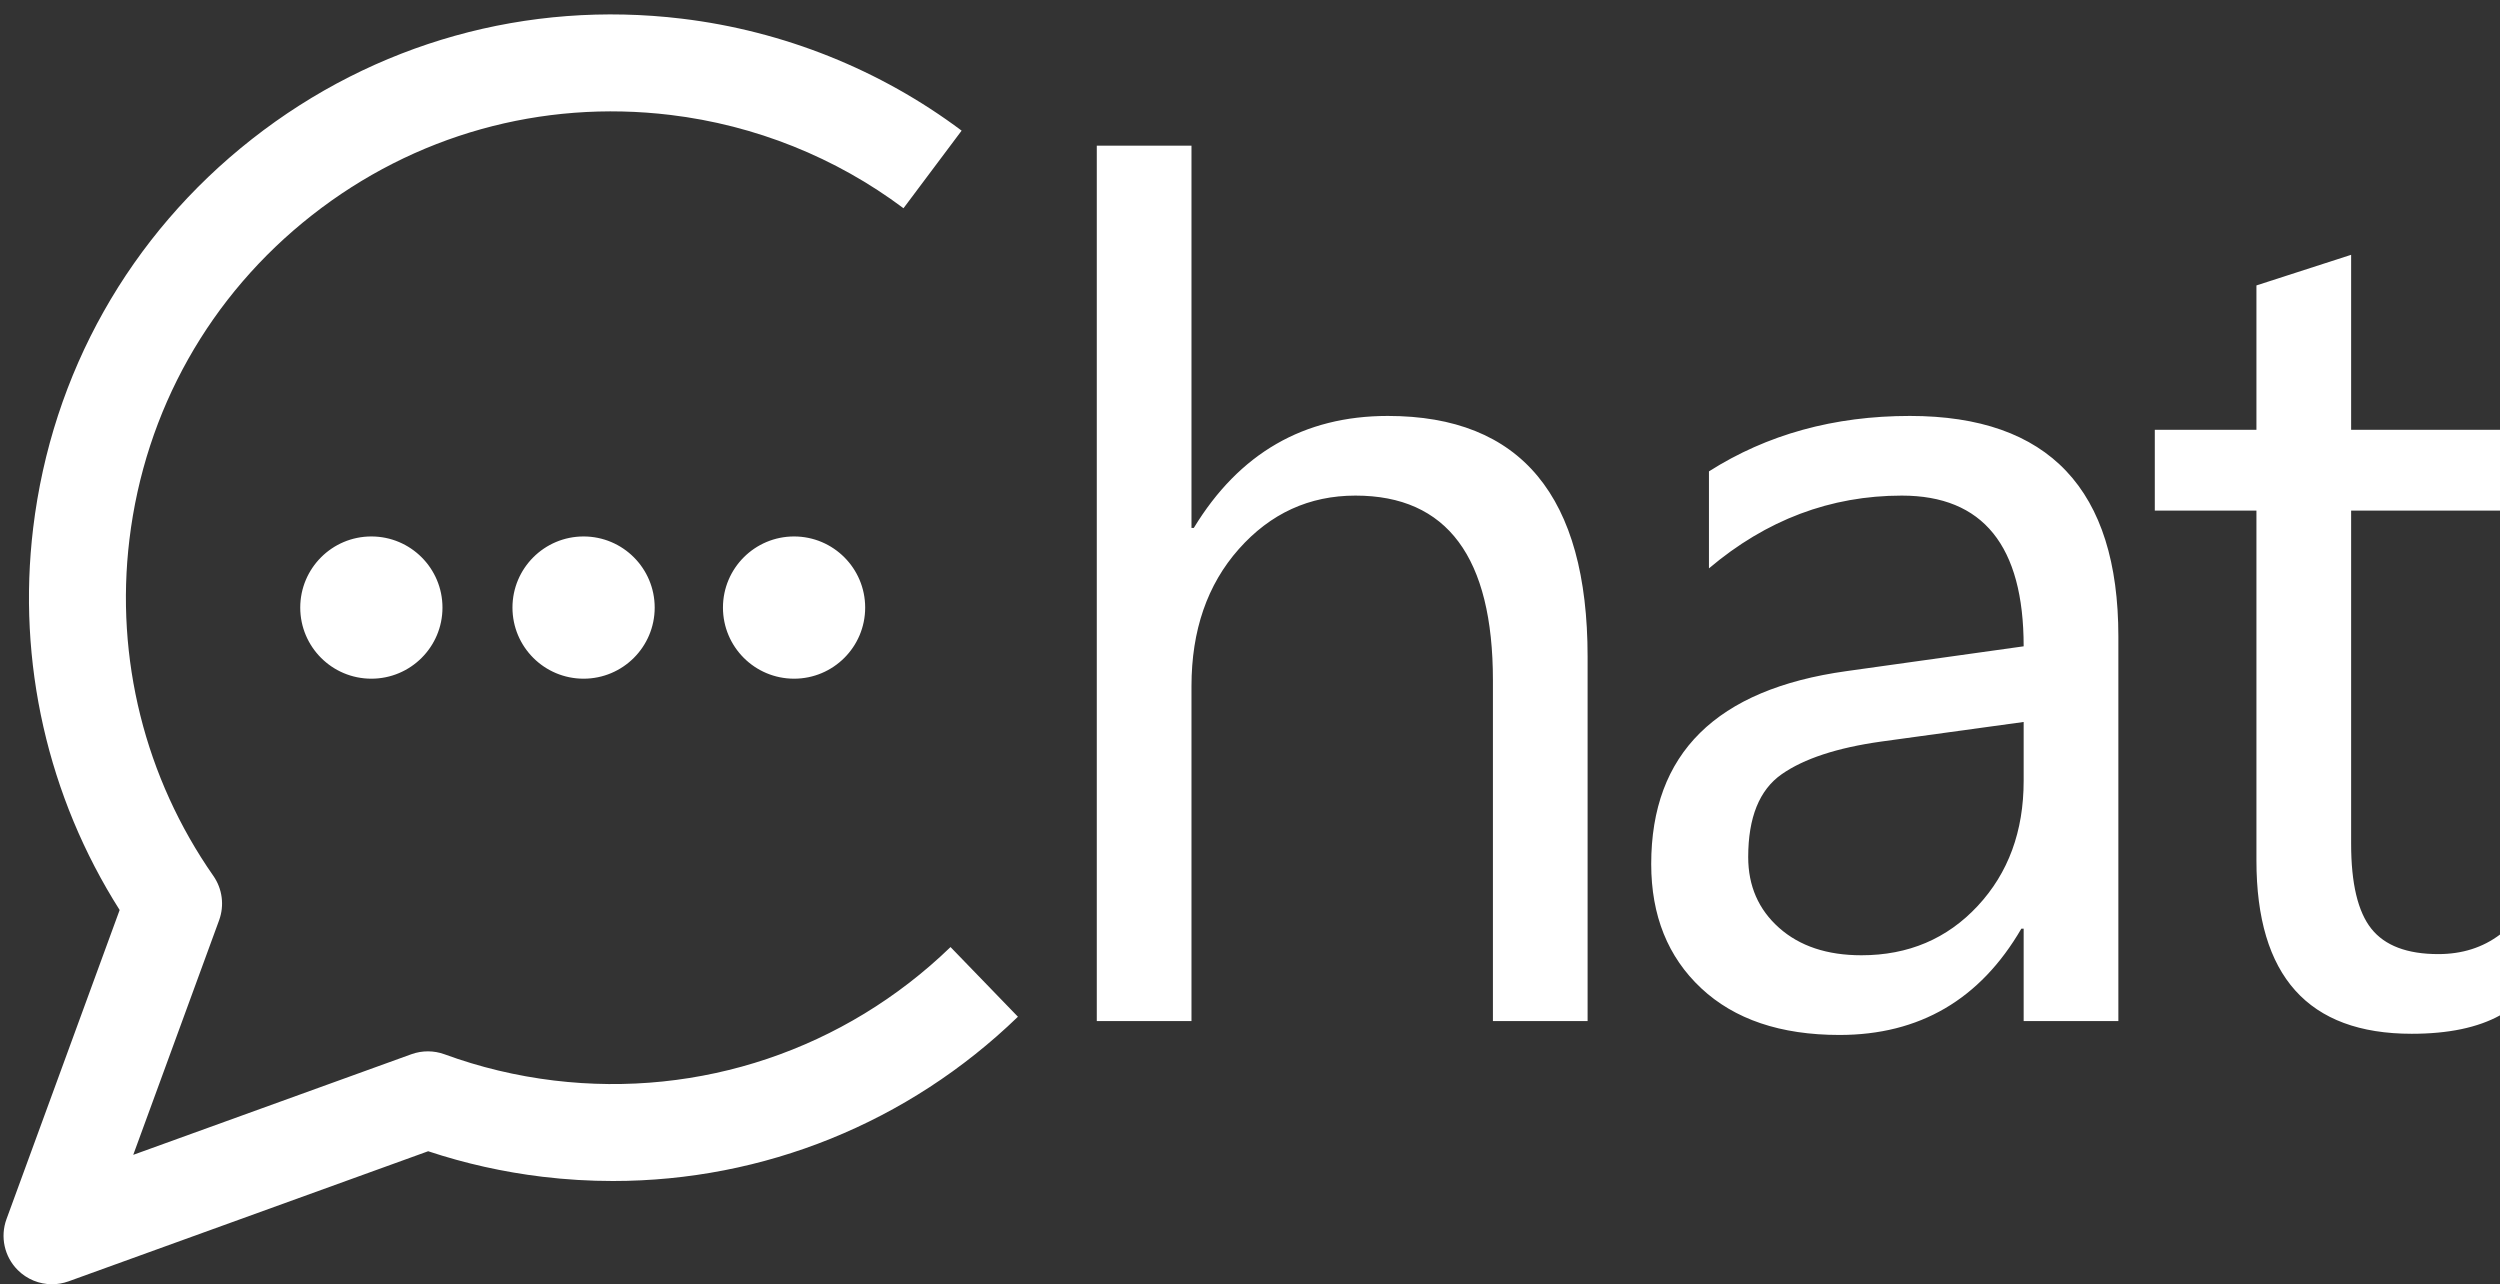 <?xml version="1.0" encoding="UTF-8" standalone="no"?><svg xmlns="http://www.w3.org/2000/svg" xmlns:xlink="http://www.w3.org/1999/xlink" fill="#ffffff" height="493.4" preserveAspectRatio="xMidYMid meet" version="1" viewBox="519.0 750.5 960.6 493.4" width="960.6" zoomAndPan="magnify"><rect x="519.0" y="750.5" width="960.6" height="493.4" fill="#333333" stroke="none"/><g id="change1_1"><path d="M 796.789 983.961 C 796.789 999.051 809.023 1011.281 824.113 1011.281 C 839.203 1011.281 851.434 999.051 851.434 983.961 C 851.434 968.871 839.203 956.629 824.113 956.629 C 809.023 956.629 796.789 968.871 796.789 983.961 Z M 715.91 983.961 C 715.91 999.051 728.148 1011.281 743.234 1011.281 C 758.324 1011.281 770.559 999.051 770.559 983.961 C 770.559 968.871 758.324 956.629 743.234 956.629 C 728.148 956.629 715.91 968.871 715.91 983.961 Z M 634.367 983.961 C 634.367 999.051 646.598 1011.281 661.691 1011.281 C 676.781 1011.281 689.016 999.051 689.016 983.961 C 689.016 968.871 676.781 956.629 661.691 956.629 C 646.598 956.629 634.367 968.871 634.367 983.961 Z M 731.875 1165.68 C 717.48 1163.949 703.328 1160.559 689.809 1155.602 C 685.695 1154.102 681.188 1154.09 677.066 1155.578 L 570.195 1194.238 L 603.191 1104.102 C 605.277 1098.391 604.453 1092.02 600.973 1087.039 C 574.676 1049.352 563.227 1003.461 568.727 957.809 C 574.699 908.262 599.609 864 638.871 833.191 C 678.129 802.371 727.043 788.691 776.594 794.66 C 809.129 798.578 840.102 810.98 866.156 830.512 L 888.492 800.699 C 857.219 777.262 820.062 762.391 781.051 757.68 C 721.621 750.52 662.961 766.93 615.875 803.891 C 568.785 840.852 538.91 893.93 531.746 953.359 C 525.539 1004.84 537.316 1056.578 564.973 1100.16 L 521.496 1218.93 C 519.008 1225.73 520.684 1233.352 525.789 1238.48 C 529.348 1242.051 534.117 1243.961 538.984 1243.961 C 541.109 1243.961 543.25 1243.59 545.32 1242.852 L 683.52 1192.852 C 697.738 1197.57 712.477 1200.859 727.418 1202.66 C 736.484 1203.75 745.527 1204.289 754.523 1204.289 C 812.348 1204.289 867.906 1182.012 910.129 1141.172 L 884.23 1114.398 C 843.543 1153.75 788.008 1172.449 731.875 1165.68 Z M 1479.641 946.699 L 1479.641 915.641 L 1422.398 915.641 L 1422.398 848.41 L 1386.012 860.172 L 1386.012 915.641 L 1346.961 915.641 L 1346.961 946.699 L 1386.012 946.699 L 1386.012 1081.16 C 1386.012 1125.539 1405.898 1147.719 1445.691 1147.719 C 1459.738 1147.719 1471.059 1145.359 1479.641 1140.621 L 1479.641 1109.559 C 1472.98 1114.59 1465.07 1117.102 1455.898 1117.102 C 1443.922 1117.102 1435.34 1113.852 1430.16 1107.34 C 1424.98 1100.828 1422.398 1089.961 1422.398 1074.73 L 1422.398 946.699 Z M 1296.57 1027.91 L 1241.762 1035.449 C 1224.898 1037.82 1212.18 1042 1203.602 1047.988 C 1195.02 1053.98 1190.73 1064.602 1190.73 1079.828 C 1190.73 1090.922 1194.691 1099.98 1202.602 1107.012 C 1210.512 1114.039 1221.051 1117.551 1234.219 1117.551 C 1252.27 1117.551 1267.172 1111.219 1278.93 1098.578 C 1290.691 1085.93 1296.57 1069.922 1296.57 1050.539 Z M 1332.961 995.07 L 1332.961 1142.84 L 1296.57 1142.84 L 1296.57 1107.34 L 1295.68 1107.34 C 1279.852 1134.559 1256.551 1148.172 1225.789 1148.172 C 1203.16 1148.172 1185.441 1142.18 1172.648 1130.199 C 1159.852 1118.211 1153.461 1102.309 1153.461 1082.488 C 1153.461 1040.039 1178.449 1015.34 1228.449 1008.379 L 1296.57 998.84 C 1296.57 960.238 1280.961 940.93 1249.75 940.93 C 1222.379 940.93 1197.68 950.25 1175.648 968.891 L 1175.648 931.621 C 1197.98 917.422 1223.711 910.32 1252.859 910.32 C 1306.25 910.32 1332.961 938.57 1332.961 995.07 Z M 1129.02 1002.84 L 1129.02 1142.84 L 1092.641 1142.84 L 1092.641 1011.93 C 1092.641 964.602 1075.031 940.93 1039.828 940.93 C 1022.078 940.93 1007.141 947.781 995.012 961.461 C 982.879 975.141 976.816 992.711 976.816 1014.148 L 976.816 1142.84 L 940.43 1142.84 L 940.43 806.48 L 976.816 806.48 L 976.816 953.359 L 977.703 953.359 C 995.156 924.66 1020.012 910.32 1052.25 910.32 C 1103.43 910.32 1129.02 941.16 1129.02 1002.84" fill="inherit"/></g></svg>